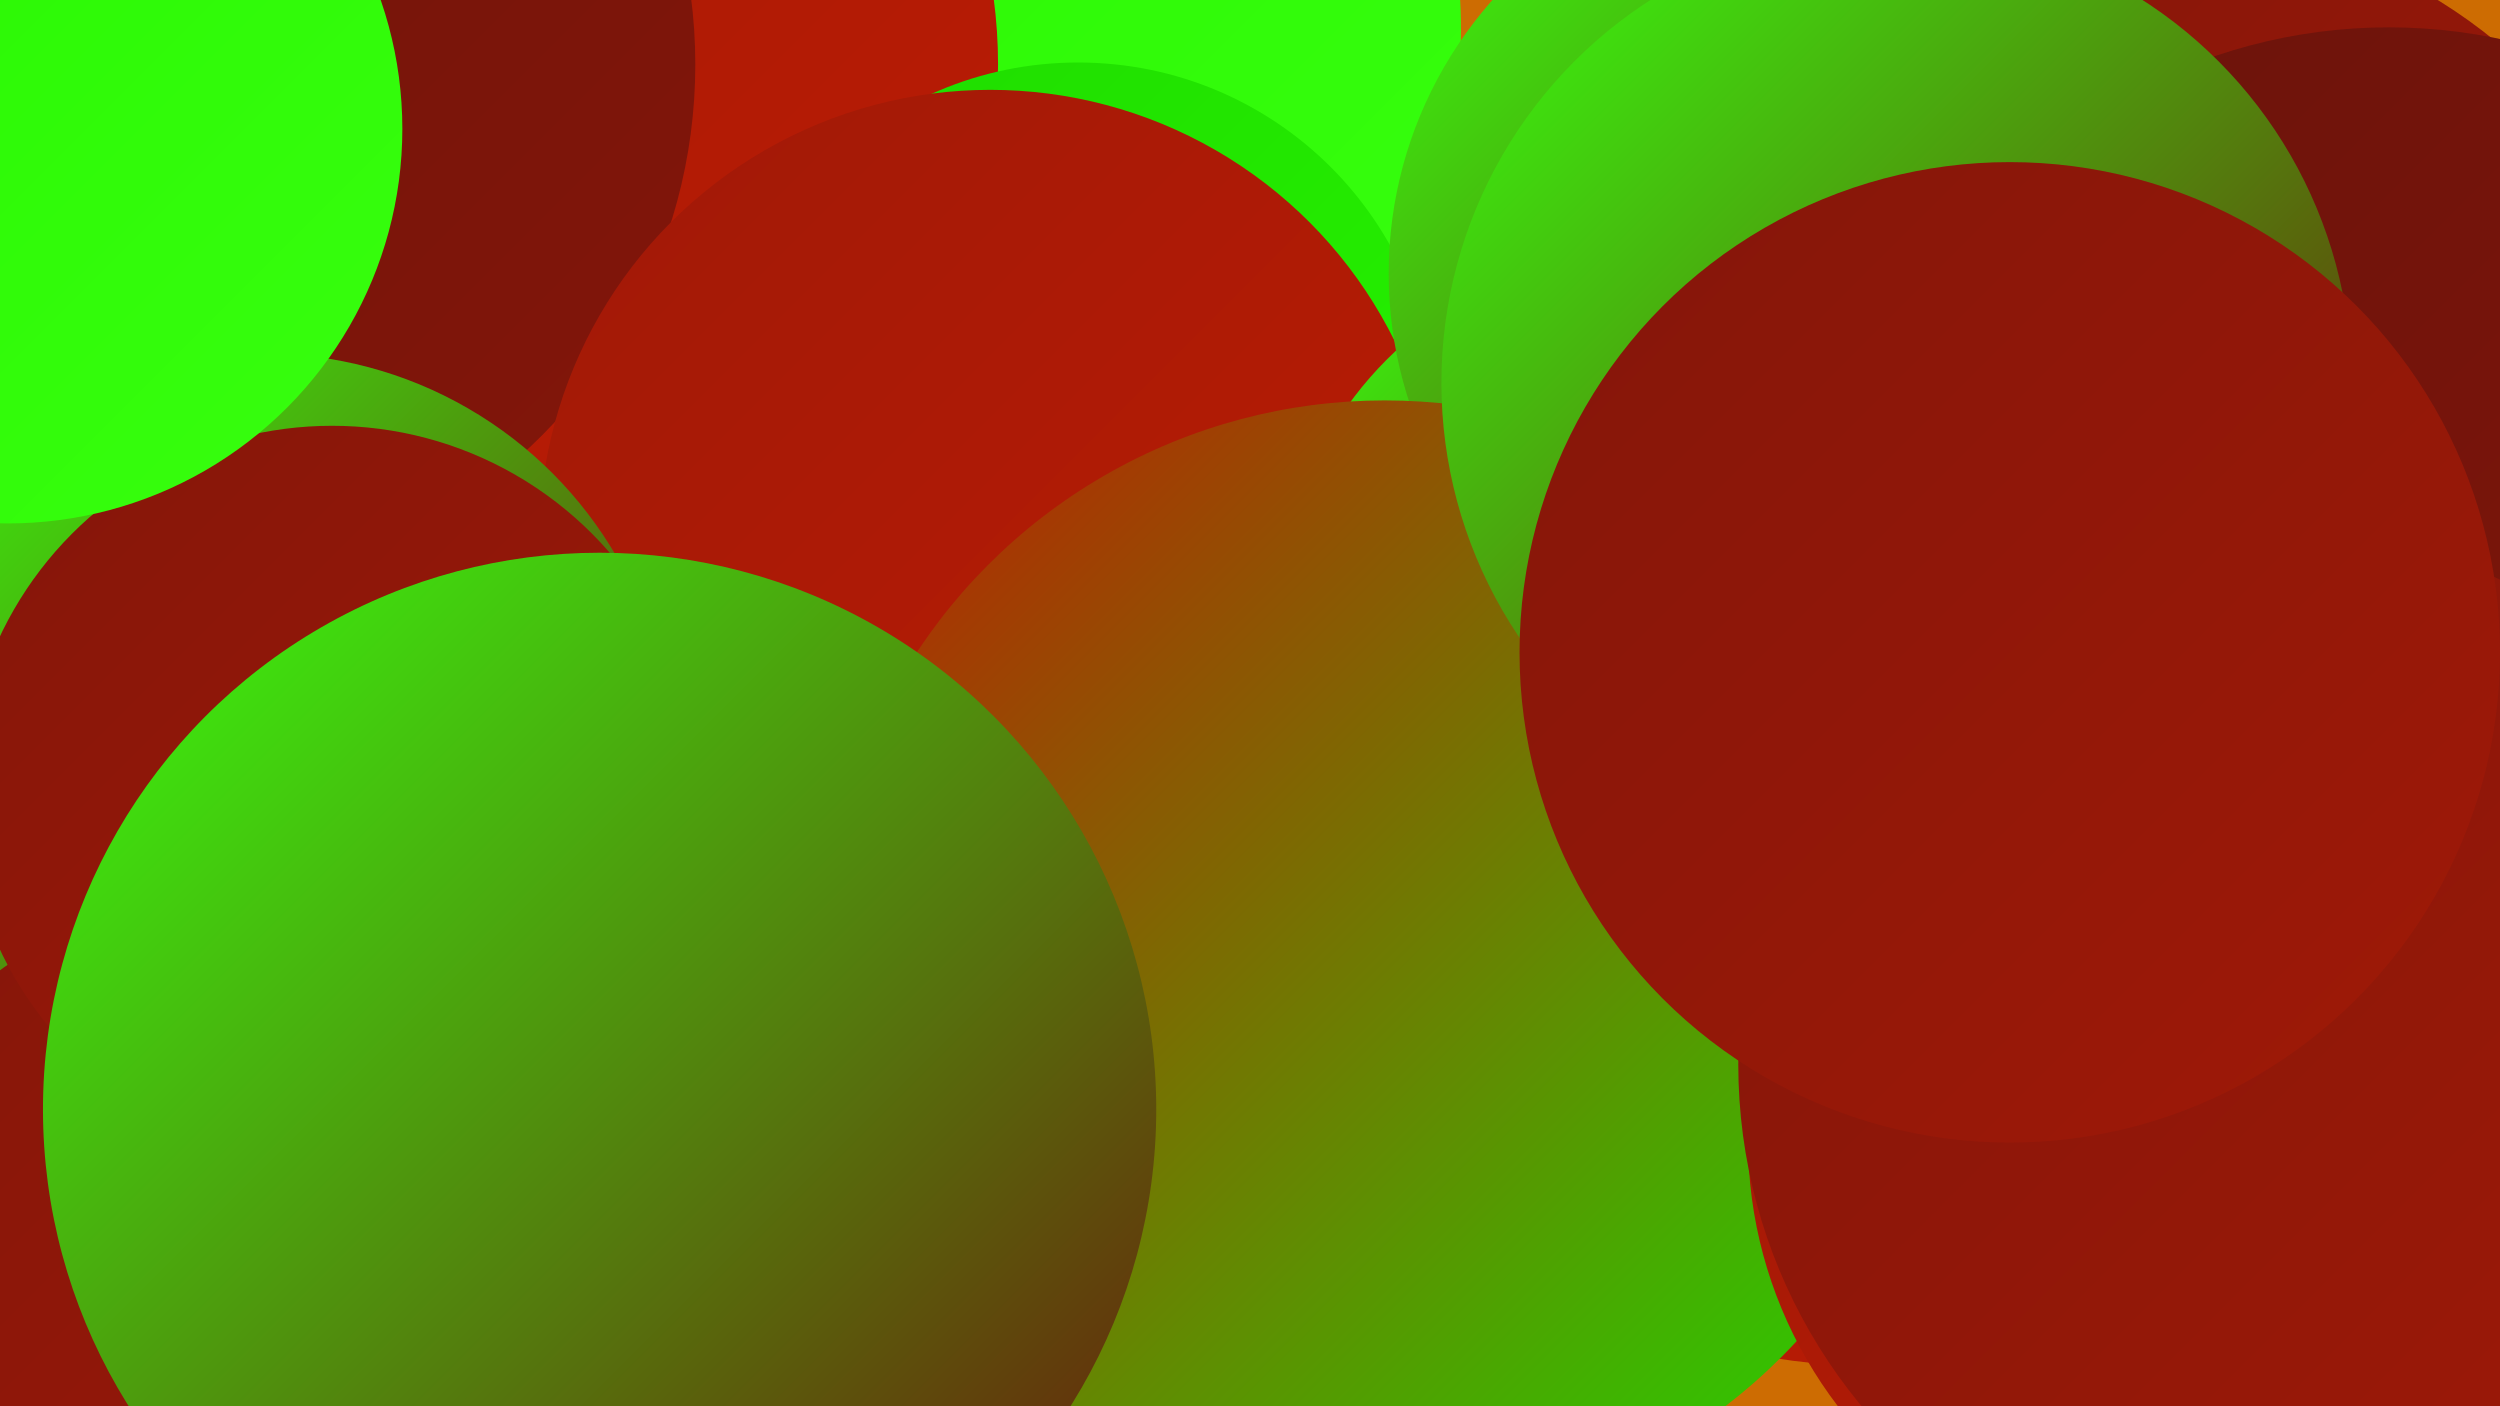 <?xml version="1.0" encoding="UTF-8"?><svg width="1280" height="720" xmlns="http://www.w3.org/2000/svg"><defs><linearGradient id="grad0" x1="0%" y1="0%" x2="100%" y2="100%"><stop offset="0%" style="stop-color:#6a130b;stop-opacity:1" /><stop offset="100%" style="stop-color:#84160a;stop-opacity:1" /></linearGradient><linearGradient id="grad1" x1="0%" y1="0%" x2="100%" y2="100%"><stop offset="0%" style="stop-color:#84160a;stop-opacity:1" /><stop offset="100%" style="stop-color:#a01907;stop-opacity:1" /></linearGradient><linearGradient id="grad2" x1="0%" y1="0%" x2="100%" y2="100%"><stop offset="0%" style="stop-color:#a01907;stop-opacity:1" /><stop offset="100%" style="stop-color:#bd1c04;stop-opacity:1" /></linearGradient><linearGradient id="grad3" x1="0%" y1="0%" x2="100%" y2="100%"><stop offset="0%" style="stop-color:#bd1c04;stop-opacity:1" /><stop offset="100%" style="stop-color:#1fdb00;stop-opacity:1" /></linearGradient><linearGradient id="grad4" x1="0%" y1="0%" x2="100%" y2="100%"><stop offset="0%" style="stop-color:#1fdb00;stop-opacity:1" /><stop offset="100%" style="stop-color:#26f500;stop-opacity:1" /></linearGradient><linearGradient id="grad5" x1="0%" y1="0%" x2="100%" y2="100%"><stop offset="0%" style="stop-color:#26f500;stop-opacity:1" /><stop offset="100%" style="stop-color:#38ff0f;stop-opacity:1" /></linearGradient><linearGradient id="grad6" x1="0%" y1="0%" x2="100%" y2="100%"><stop offset="0%" style="stop-color:#38ff0f;stop-opacity:1" /><stop offset="100%" style="stop-color:#6a130b;stop-opacity:1" /></linearGradient></defs><rect width="1280" height="720" fill="#cd6c02" /><circle cx="463" cy="15" r="285" fill="url(#grad5)" /><circle cx="953" cy="428" r="271" fill="url(#grad2)" /><circle cx="255" cy="33" r="256" fill="url(#grad2)" /><circle cx="552" cy="215" r="183" fill="url(#grad4)" /><circle cx="87" cy="33" r="269" fill="url(#grad0)" /><circle cx="507" cy="277" r="231" fill="url(#grad2)" /><circle cx="1110" cy="225" r="264" fill="url(#grad1)" /><circle cx="843" cy="317" r="188" fill="url(#grad6)" /><circle cx="922" cy="140" r="211" fill="url(#grad6)" /><circle cx="135" cy="390" r="209" fill="url(#grad6)" /><circle cx="143" cy="692" r="242" fill="url(#grad1)" /><circle cx="170" cy="406" r="188" fill="url(#grad1)" /><circle cx="4" cy="66" r="202" fill="url(#grad5)" /><circle cx="1223" cy="290" r="276" fill="url(#grad0)" /><circle cx="709" cy="492" r="287" fill="url(#grad3)" /><circle cx="1119" cy="584" r="224" fill="url(#grad2)" /><circle cx="971" cy="196" r="233" fill="url(#grad6)" /><circle cx="1164" cy="545" r="274" fill="url(#grad1)" /><circle cx="1029" cy="334" r="251" fill="url(#grad1)" /><circle cx="307" cy="568" r="285" fill="url(#grad6)" /></svg>